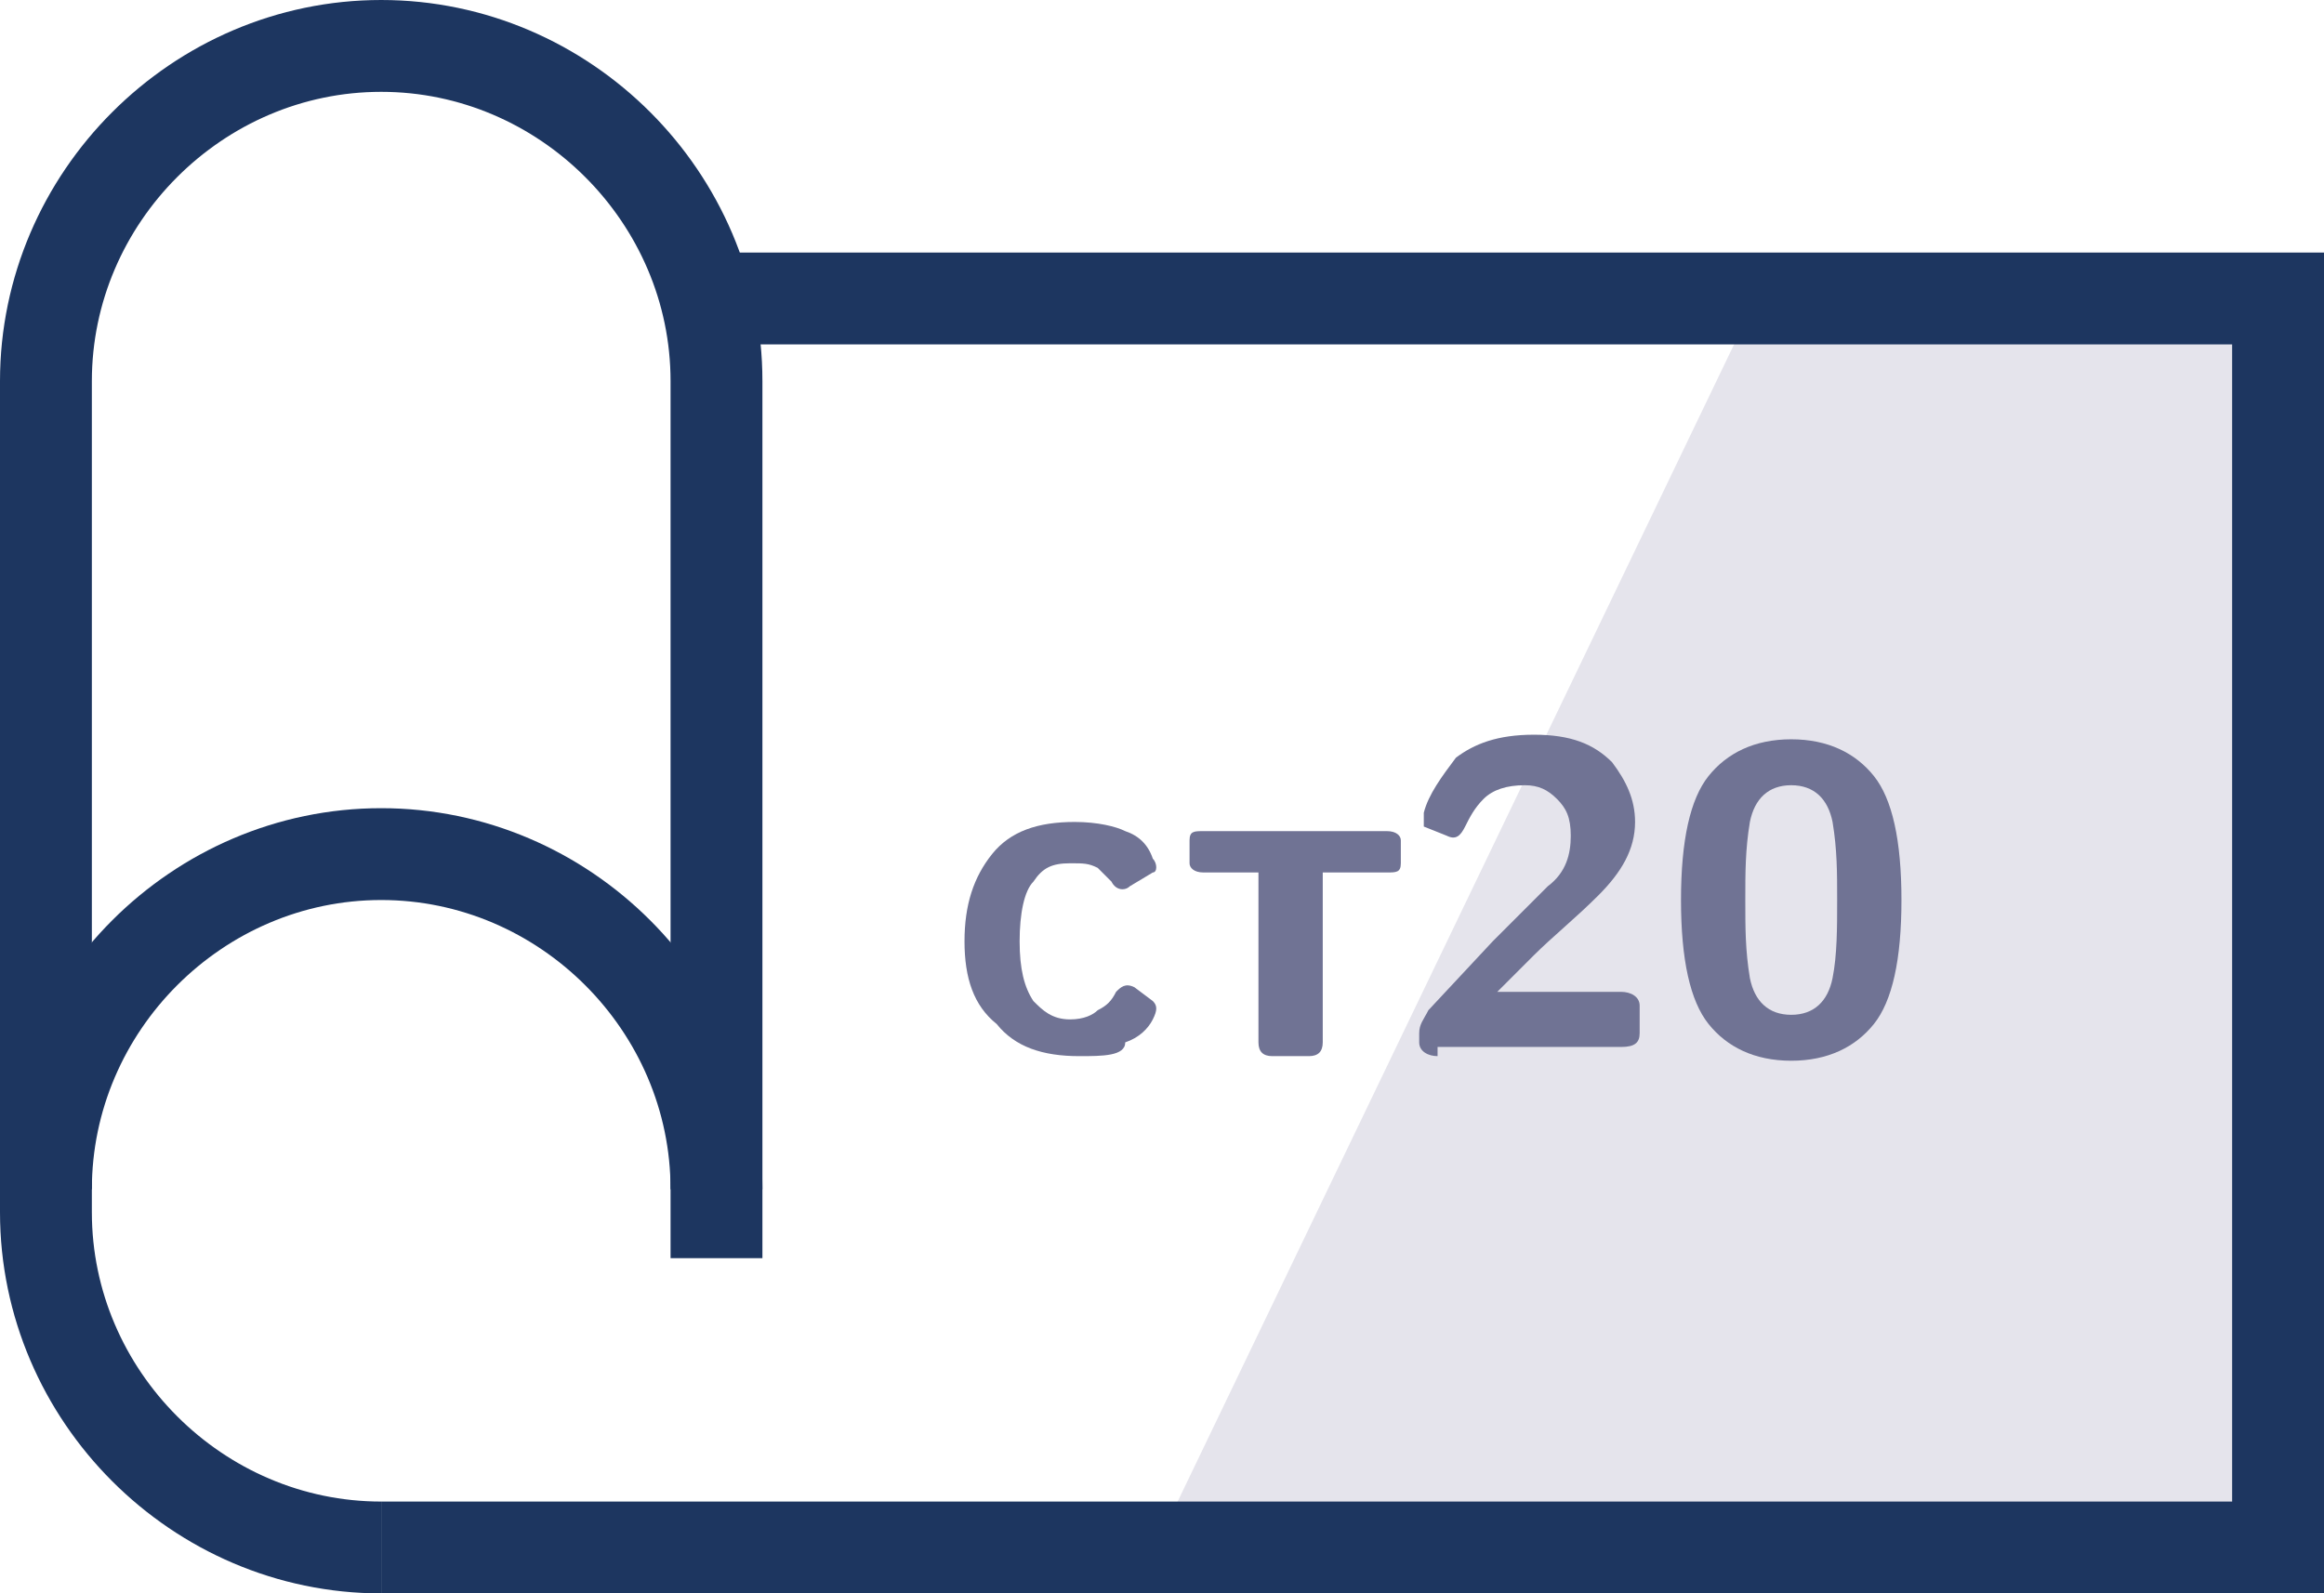 <?xml version="1.0" encoding="utf-8"?>
<!-- Generator: Adobe Illustrator 23.0.1, SVG Export Plug-In . SVG Version: 6.00 Build 0)  -->
<svg version="1.1" id="Слой_1" xmlns="http://www.w3.org/2000/svg" xmlns:xlink="http://www.w3.org/1999/xlink" x="0px" y="0px"
	 width="50.6px" height="34.7px" viewBox="0 0 50.6 34.7" enable-background="new 0 0 50.6 34.7" xml:space="preserve">
<g>
	<polygon fill="#E5E4EC" points="25.4,33.2 49.8,33.2 49.8,7.2 37.9,7.2 	"/>
	<g>
		<g enable-background="new    ">
			<path fill="#707394" d="M21,20.5c0-0.8,0.2-1.4,0.6-1.9c0.4-0.5,1-0.7,1.8-0.7c0.5,0,0.9,0.1,1.1,0.2c0.3,0.1,0.5,0.3,0.6,0.6
				c0.1,0.1,0.1,0.3,0,0.3l-0.5,0.3c-0.1,0.1-0.3,0.1-0.4-0.1c-0.1-0.1-0.2-0.2-0.3-0.3c-0.2-0.1-0.3-0.1-0.6-0.1
				c-0.4,0-0.6,0.1-0.8,0.4c-0.2,0.2-0.3,0.7-0.3,1.3s0.1,1,0.3,1.3c0.2,0.2,0.4,0.4,0.8,0.4c0.3,0,0.5-0.1,0.6-0.2
				c0.2-0.1,0.3-0.2,0.4-0.4c0.1-0.1,0.2-0.2,0.4-0.1l0.4,0.3c0.1,0.1,0.1,0.2,0,0.4c-0.1,0.2-0.3,0.4-0.6,0.5
				C24.5,23,24,23,23.5,23c-0.8,0-1.4-0.2-1.8-0.7C21.2,21.9,21,21.3,21,20.5z"/>
			<path fill="#707394" d="M26.2,19c-0.2,0-0.3-0.1-0.3-0.2v-0.5c0-0.2,0.1-0.2,0.3-0.2h4c0.2,0,0.3,0.1,0.3,0.2v0.5
				c0,0.2-0.1,0.2-0.3,0.2h-1.4v3.7c0,0.2-0.1,0.3-0.3,0.3h-0.8c-0.2,0-0.3-0.1-0.3-0.3V19H26.2z"/>
			<path fill="#707394" d="M31.3,23c-0.2,0-0.4-0.1-0.4-0.3v-0.2c0-0.2,0.1-0.3,0.2-0.5l1.4-1.5c0.4-0.4,0.8-0.8,1.2-1.2
				c0.4-0.3,0.5-0.7,0.5-1.1c0-0.4-0.1-0.6-0.3-0.8c-0.2-0.2-0.4-0.3-0.7-0.3c-0.4,0-0.7,0.1-0.9,0.3s-0.3,0.4-0.4,0.6
				c-0.1,0.2-0.2,0.3-0.4,0.2l-0.5-0.2C31,18.1,31,18,31,17.7c0.1-0.4,0.4-0.8,0.7-1.2c0.4-0.3,0.9-0.5,1.7-0.5
				c0.8,0,1.3,0.2,1.7,0.6c0.3,0.4,0.5,0.8,0.5,1.3c0,0.6-0.3,1.1-0.8,1.6c-0.5,0.5-1,0.9-1.4,1.3l-0.8,0.8v0c0.2,0,0.3,0,0.5,0h2.2
				c0.2,0,0.4,0.1,0.4,0.3v0.6c0,0.2-0.1,0.3-0.4,0.3H31.3z"/>
			<path fill="#707394" d="M36.6,19.6c0-1.3,0.2-2.2,0.6-2.7c0.4-0.5,1-0.8,1.8-0.8s1.4,0.3,1.8,0.8c0.4,0.5,0.6,1.4,0.6,2.7
				s-0.2,2.2-0.6,2.7c-0.4,0.5-1,0.8-1.8,0.8s-1.4-0.3-1.8-0.8S36.6,20.9,36.6,19.6z M38,19.6c0,0.6,0,1.1,0.1,1.7
				c0.1,0.5,0.4,0.8,0.9,0.8c0.5,0,0.8-0.3,0.9-0.8s0.1-1.1,0.1-1.7s0-1.1-0.1-1.7c-0.1-0.5-0.4-0.8-0.9-0.8c-0.5,0-0.8,0.3-0.9,0.8
				C38,18.5,38,19,38,19.6z"/>
		</g>
	</g>
	<path fill="none" stroke="#1D3660" stroke-width="2" stroke-miterlimit="10" d="M8.3,33.7L8.3,33.7c-4,0-7.3-3.3-7.3-7.3V8.3
		C1,4.3,4.3,1,8.3,1l0,0c4,0,7.3,3.3,7.3,7.3v19.1"/>
	<path fill="none" stroke="#1D3660" stroke-width="2" stroke-miterlimit="10" d="M1,25.9c0-4,3.3-7.3,7.3-7.3l0,0
		c4,0,7.3,3.3,7.3,7.3"/>
	<polyline fill="none" stroke="#1D3660" stroke-width="2" stroke-miterlimit="10" points="15.1,6.5 49.6,6.5 49.6,33.7 10.1,33.7 
		8.3,33.7 	"/>
</g>
</svg>
